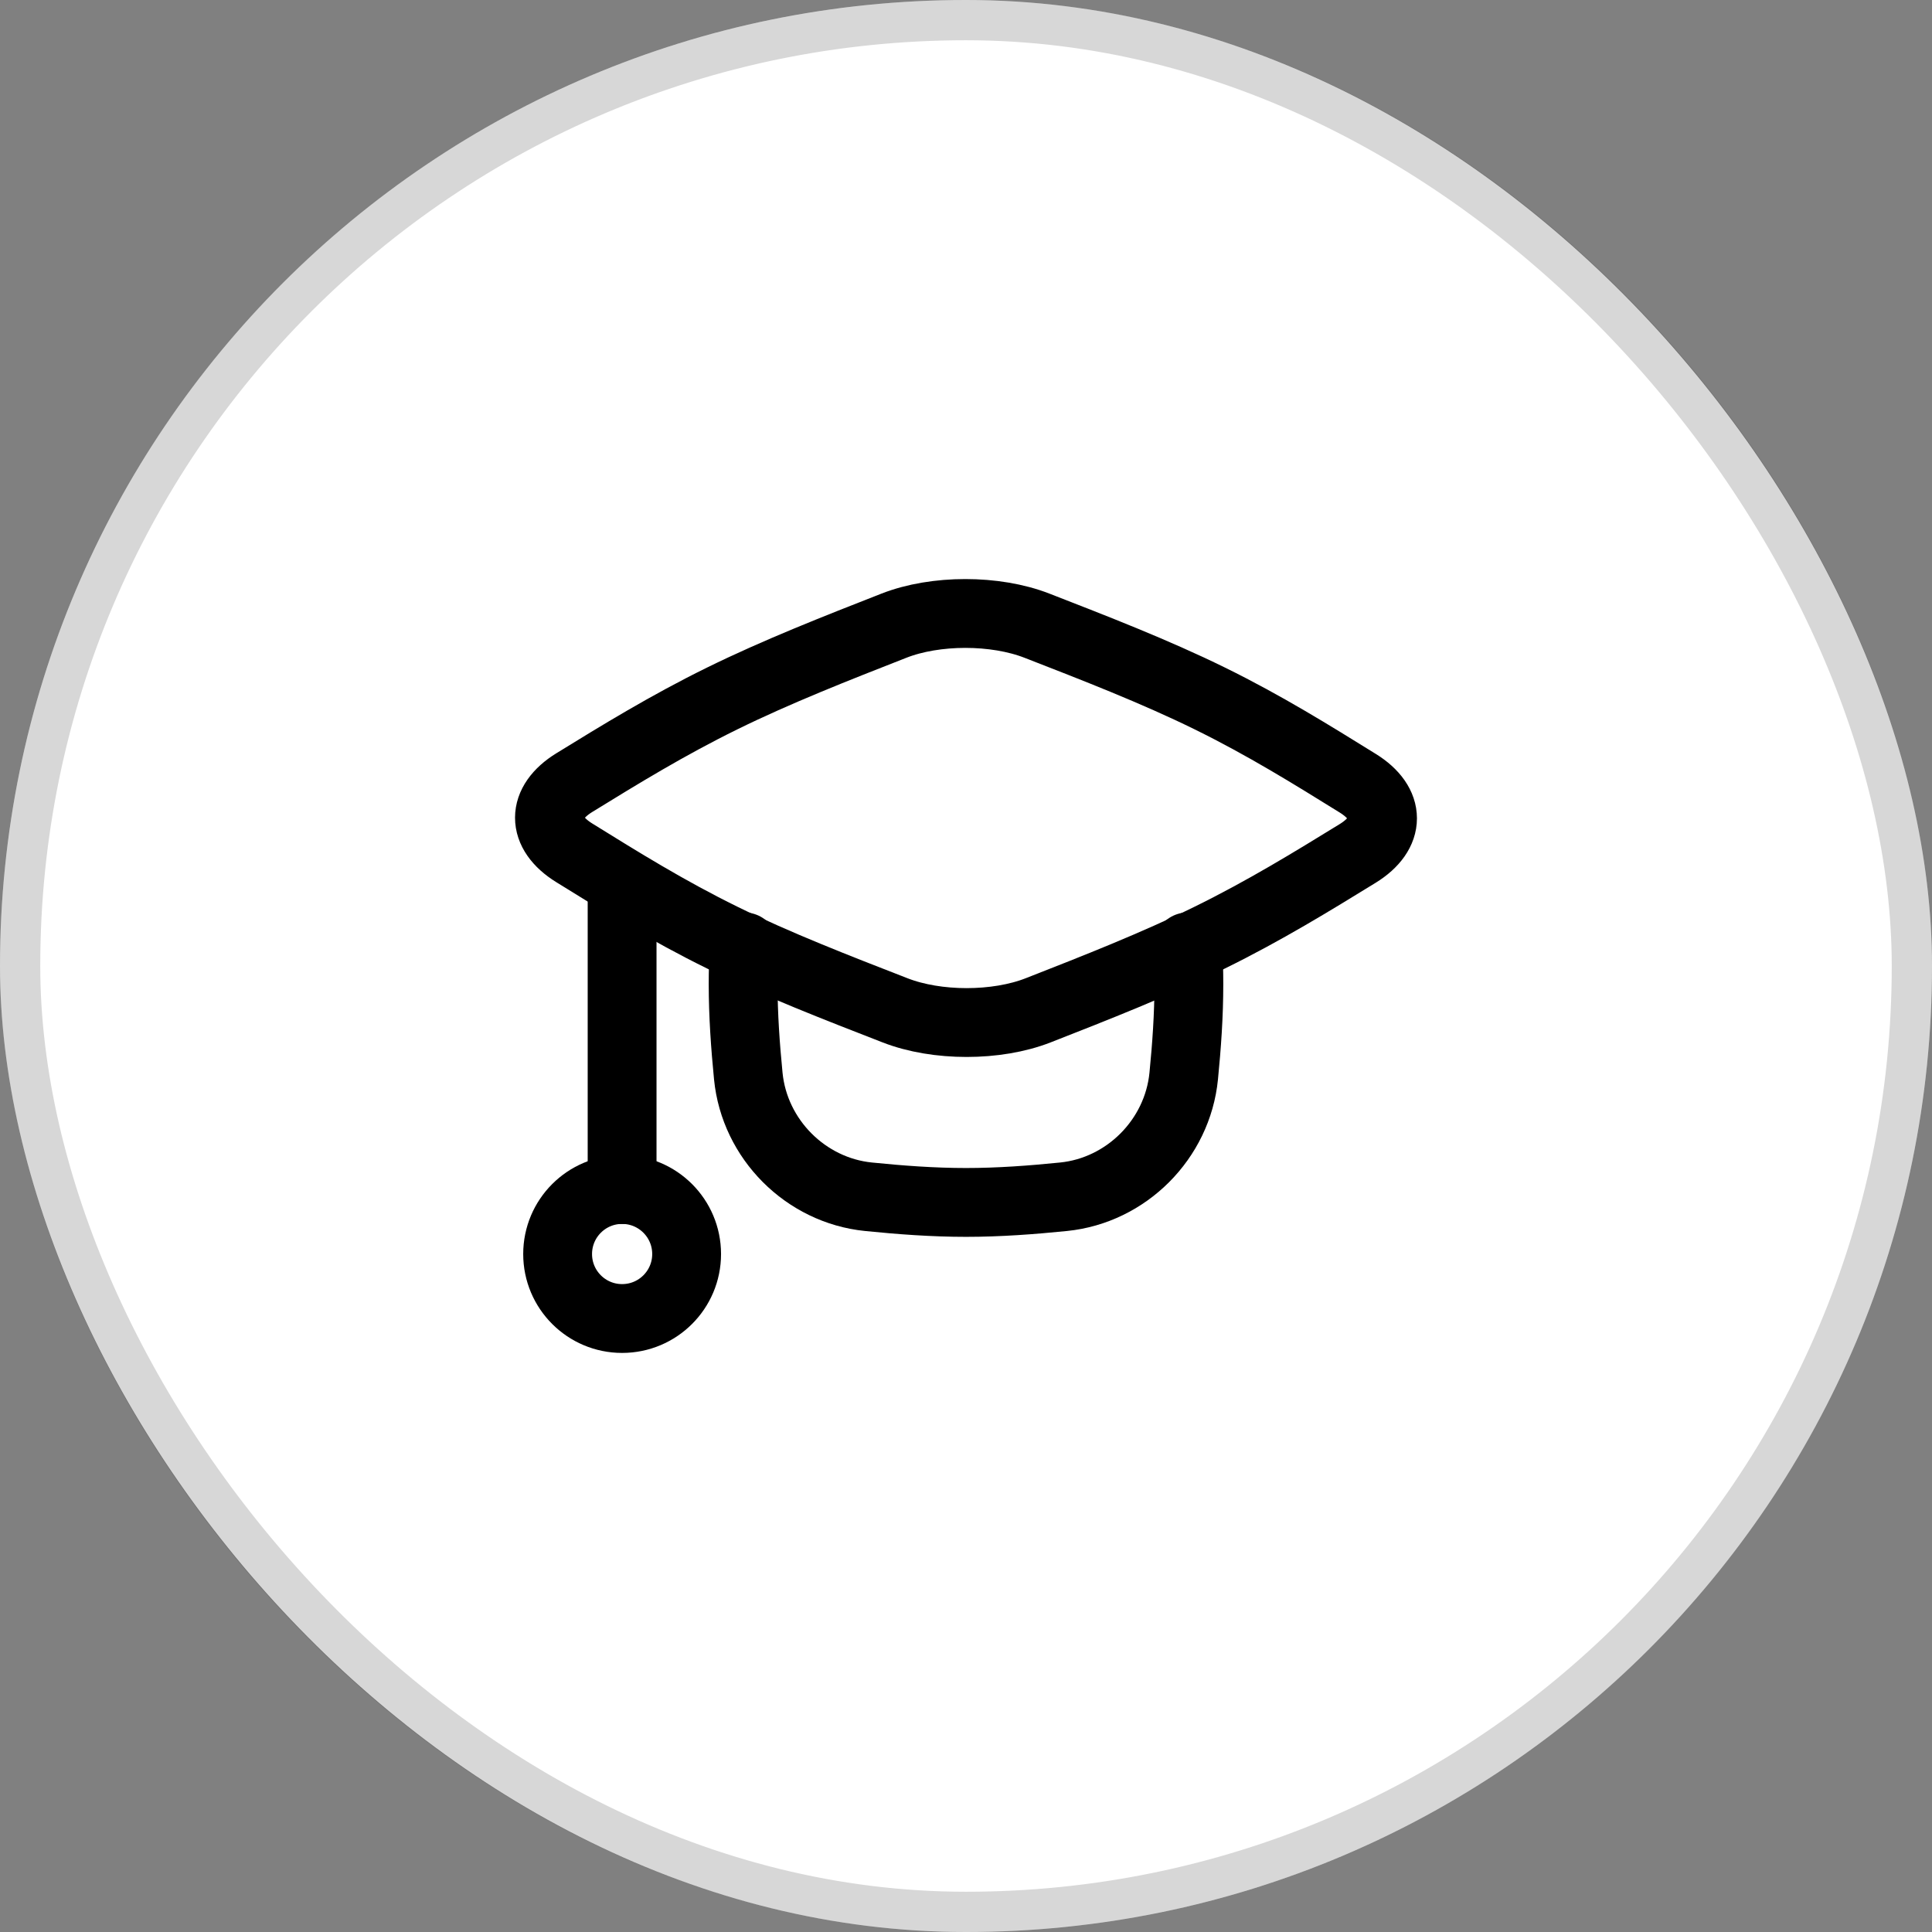 <svg width="48" height="48" viewBox="0 0 48 48" fill="none" xmlns="http://www.w3.org/2000/svg">
<rect x="0" y="0" width="48" height="48" fill="#808080" stroke="none"/>
<rect width="48" height="48" rx="24" fill="white"/>
<rect x="0.5" y="0.5" width="47" height="47" rx="23.5" stroke="black" stroke-opacity="0.16"/>
<path d="M15.456 32.758C16.342 32.758 17.059 32.041 17.059 31.156C17.059 30.271 16.342 29.553 15.456 29.553C14.571 29.553 13.854 30.271 13.854 31.156C13.854 32.041 14.571 32.758 15.456 32.758Z" stroke="black" stroke-width="1.71" stroke-linecap="round" stroke-linejoin="round"/>
<path d="M15.456 29.554V21.96" stroke="black" stroke-width="1.71" stroke-linecap="round" stroke-linejoin="round"/>
<path d="M29.513 23.524C29.528 23.83 29.537 24.139 29.537 24.45C29.537 25.224 29.483 25.987 29.409 26.735C29.254 28.306 27.983 29.576 26.423 29.733C25.631 29.813 24.822 29.874 24 29.874C23.178 29.874 22.369 29.813 21.577 29.733C20.017 29.576 18.746 28.306 18.591 26.735C18.518 25.987 18.463 25.224 18.463 24.45C18.463 24.139 18.472 23.83 18.487 23.524" stroke="black" stroke-width="1.71" stroke-linecap="round" stroke-linejoin="round"/>
<path d="M14.27 19.443C13.445 19.951 13.445 20.679 14.267 21.188C15.404 21.893 16.58 22.625 17.947 23.296C19.313 23.967 20.804 24.544 22.239 25.102C23.276 25.506 24.759 25.506 25.793 25.101C27.218 24.543 28.693 23.964 30.053 23.296C31.413 22.628 32.593 21.903 33.73 21.204C34.555 20.696 34.554 19.968 33.733 19.459C32.596 18.754 31.42 18.022 30.053 17.351C28.687 16.68 27.196 16.103 25.76 15.544C24.723 15.141 23.241 15.14 22.207 15.546C20.782 16.104 19.307 16.683 17.947 17.351C16.587 18.019 15.407 18.743 14.27 19.443Z" stroke="black" stroke-width="1.71" stroke-linecap="round" stroke-linejoin="round"/>
</svg>
